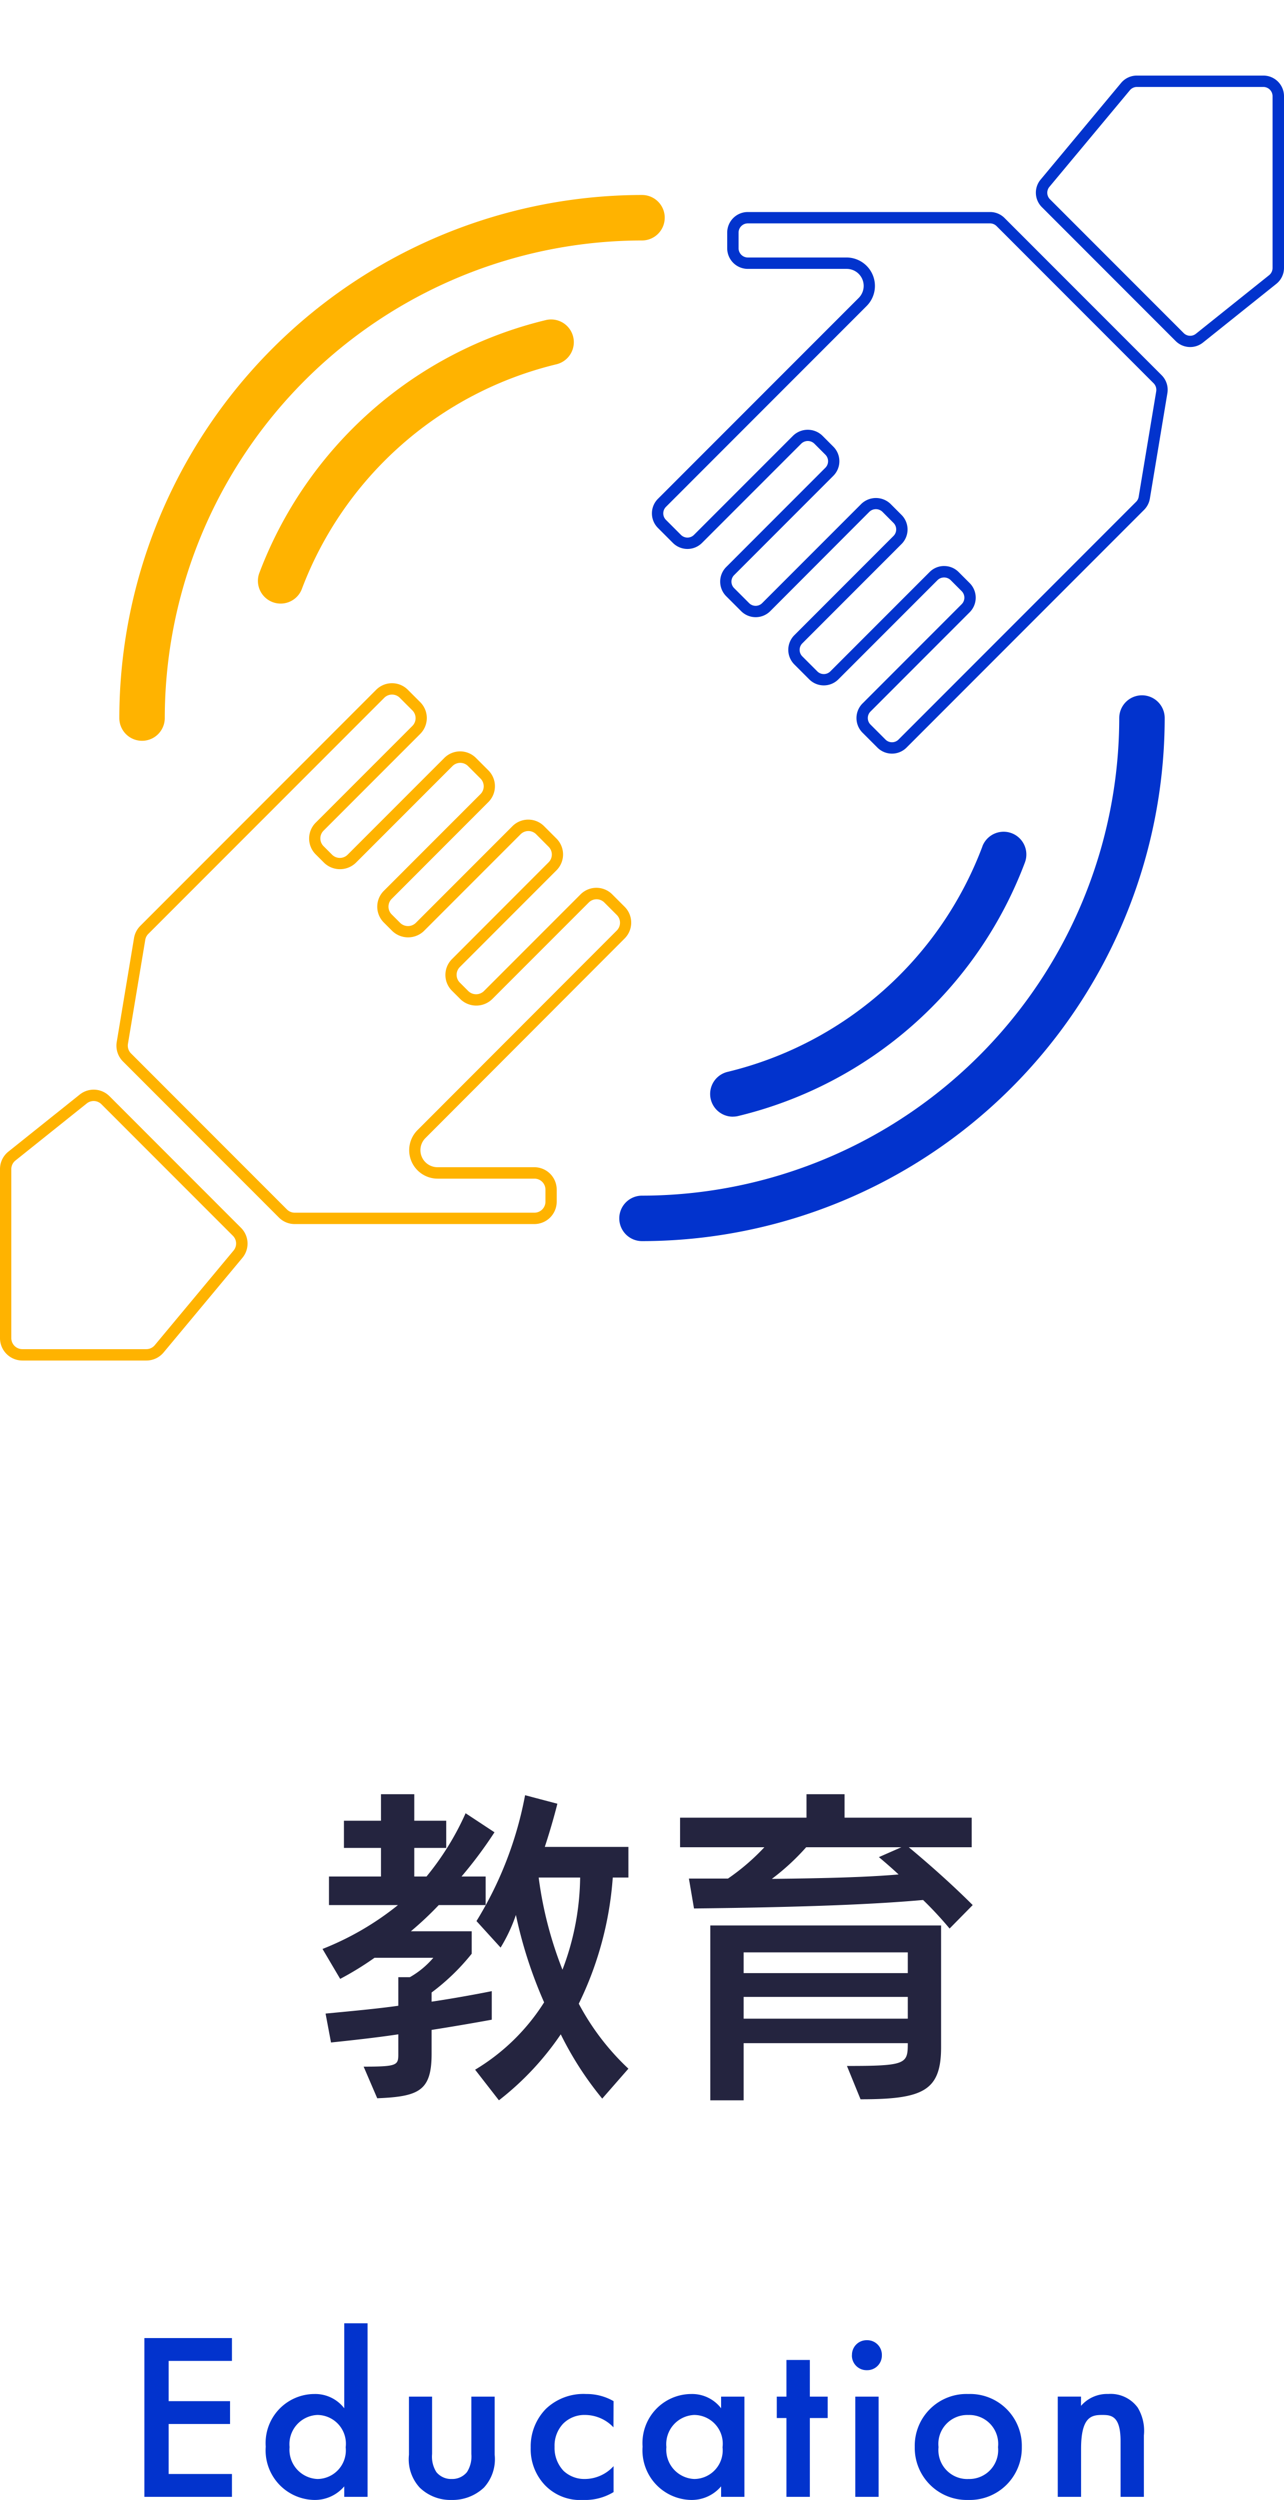 <svg xmlns="http://www.w3.org/2000/svg" width="75.556" height="146.999" viewBox="0 0 75.556 146.999">
  <g id="グループ_3984" data-name="グループ 3984" transform="translate(-645.222 -1117)">
    <path id="パス_9890" data-name="パス 9890" d="M41.16,13.08s-1.66.34-3.54.62v-.54a12.794,12.794,0,0,0,2.36-2.28V9.56H36.4a19.7,19.7,0,0,0,1.64-1.54H40.8V6.34H39.38a25.116,25.116,0,0,0,1.94-2.6l-1.7-1.12a16.342,16.342,0,0,1-2.3,3.72H36.6V4.66h1.88V3.06H36.6V1.5H34.64V3.06H32.46v1.6h2.18V6.34H31.58V8.02h4.06A16.993,16.993,0,0,1,31.2,10.6l1.04,1.76a18.263,18.263,0,0,0,2.02-1.24h3.46a5.166,5.166,0,0,1-1.38,1.14h-.68v1.68c-1.28.18-2.82.32-4.28.46l.32,1.7c1.34-.14,2.78-.3,3.96-.48V16.8c0,.64-.08.72-2.04.72l.8,1.86c2.46-.1,3.2-.44,3.2-2.62v-1.4c1.8-.28,3.54-.6,3.54-.6Zm8.04,4.56a14.629,14.629,0,0,1-2.92-3.82,20.111,20.111,0,0,0,2-7.42h.92V4.6H44.28c.48-1.46.74-2.54.74-2.54l-1.9-.5a21.686,21.686,0,0,1-2.86,7.4l1.42,1.56a9.581,9.581,0,0,0,.9-1.92,26.056,26.056,0,0,0,1.66,5.14,12.234,12.234,0,0,1-4.06,3.96l1.4,1.8a16.937,16.937,0,0,0,3.64-3.88,19.493,19.493,0,0,0,2.44,3.78ZM46.36,6.4a15.612,15.612,0,0,1-1.04,5.42,22.668,22.668,0,0,1-1.4-5.42Zm23.1,1.62C67.98,6.54,66.4,5.2,65.7,4.62h3.7V2.88H61.92V1.5H59.68V2.88H52.24V4.62H57.2a12.907,12.907,0,0,1-2.14,1.84h-2.3l.3,1.76c6.92-.08,10.8-.26,13.48-.5A21.718,21.718,0,0,1,68.1,9.4Zm-6.6,11.42c3.66,0,4.74-.48,4.74-3.06V9.22H54.02V19.5h1.96V16.14h9.66c0,1.22-.08,1.34-3.58,1.34Zm2.4-14.82-1.32.58s.58.48,1.16,1.02c-1.9.16-4.1.22-7.46.26a13.587,13.587,0,0,0,2.02-1.86Zm.38,7.4H55.98V10.8h9.66Zm0,2.68H55.98V13.42h9.66Z" transform="translate(633 1221)" fill="#24243f"/>
    <path id="パス_9891" data-name="パス 9891" d="M-24.129-9.338h-5.152V0h5.152V-1.344h-3.724v-2.94h3.612V-5.628h-3.612V-7.994h3.724Zm6.608,4.13a2.149,2.149,0,0,0-1.75-.84,2.881,2.881,0,0,0-2.87,3.094A2.916,2.916,0,0,0-19.285.182a2.263,2.263,0,0,0,1.764-.8V0h1.372V-10.206h-1.372Zm-1.582.392a1.689,1.689,0,0,1,1.666,1.9A1.683,1.683,0,0,1-19.1-1.05a1.72,1.72,0,0,1-1.638-1.876A1.717,1.717,0,0,1-19.1-4.816Zm5.39-1.078v3.416a2.465,2.465,0,0,0,.63,1.932,2.589,2.589,0,0,0,1.862.728A2.688,2.688,0,0,0-9.3-.546a2.465,2.465,0,0,0,.63-1.932V-5.894h-1.372V-2.52A1.7,1.7,0,0,1-10.3-1.456a1.115,1.115,0,0,1-.9.406,1.115,1.115,0,0,1-.9-.406,1.7,1.7,0,0,1-.252-1.064V-5.894Zm12.04.266a3.164,3.164,0,0,0-1.61-.42,3.2,3.2,0,0,0-2.366.868,3.148,3.148,0,0,0-.9,2.282,3.063,3.063,0,0,0,.84,2.212,2.871,2.871,0,0,0,2.24.868A3.227,3.227,0,0,0-1.673-.28V-1.806a2.3,2.3,0,0,1-1.694.756,1.783,1.783,0,0,1-1.246-.476A1.952,1.952,0,0,1-5.145-2.94a1.884,1.884,0,0,1,.5-1.358,1.764,1.764,0,0,1,1.3-.518,2.314,2.314,0,0,1,1.666.728Zm6.328.42a2.149,2.149,0,0,0-1.75-.84A2.881,2.881,0,0,0,.035-2.954,2.916,2.916,0,0,0,2.891.182a2.263,2.263,0,0,0,1.764-.8V0H6.027V-5.894H4.655Zm-1.582.392a1.689,1.689,0,0,1,1.666,1.9A1.683,1.683,0,0,1,3.073-1.05,1.72,1.72,0,0,1,1.435-2.926,1.717,1.717,0,0,1,3.073-4.816Zm7.854.182v-1.26H9.877V-8.05H8.5v2.156H7.931v1.26H8.5V0H9.877V-4.634Zm1.624-1.26V0h1.372V-5.894Zm-.2-2.436a.861.861,0,0,0,.882.882.861.861,0,0,0,.882-.882.861.861,0,0,0-.882-.882A.861.861,0,0,0,12.355-8.33ZM19.2-6.048a3.043,3.043,0,0,0-3.15,3.108A3.062,3.062,0,0,0,19.2.182a3.062,3.062,0,0,0,3.15-3.122A3.043,3.043,0,0,0,19.2-6.048Zm0,5a1.7,1.7,0,0,1-1.75-1.876,1.7,1.7,0,0,1,1.75-1.89,1.7,1.7,0,0,1,1.75,1.89A1.7,1.7,0,0,1,19.2-1.05ZM24.465,0h1.372V-2.828c0-1.9.63-1.988,1.246-1.988.518,0,1.078.042,1.078,1.54V0h1.372V-3.612a2.634,2.634,0,0,0-.364-1.638,1.971,1.971,0,0,0-1.736-.8,2.03,2.03,0,0,0-1.6.7v-.546H24.465Z" transform="translate(683 1263.817)" fill="#0233cd"/>
    <g id="グループ_3956" data-name="グループ 3956" transform="translate(641.472 1117.694)">
      <path id="パス_9874" data-name="パス 9874" d="M12.359,70.295H5.066A1.317,1.317,0,0,1,3.75,68.979v-9.94a1.308,1.308,0,0,1,.493-1.027h0l4.2-3.357a1.313,1.313,0,0,1,1.752.1l7.735,7.735a1.31,1.31,0,0,1,.079,1.773l-4.636,5.563A1.316,1.316,0,0,1,12.359,70.295Zm-7.7-11.761a.645.645,0,0,0-.243.505v9.94a.649.649,0,0,0,.647.647h7.294a.646.646,0,0,0,.5-.233l4.635-5.563a.642.642,0,0,0-.039-.871L9.718,55.225a.647.647,0,0,0-.861-.048ZM35.2,62.271H21.092a1.307,1.307,0,0,1-.931-.385l-9.174-9.175a1.315,1.315,0,0,1-.368-1.147l1.018-6.114a1.321,1.321,0,0,1,.368-.713L25.887,30.853a1.317,1.317,0,0,1,1.861,0l.733.733a1.318,1.318,0,0,1,0,1.86l-5.69,5.691a.646.646,0,0,0,0,.915l.5.5a.647.647,0,0,0,.915,0l5.69-5.69a1.317,1.317,0,0,1,1.861,0l.733.733a1.318,1.318,0,0,1,0,1.86L26.8,43.149a.646.646,0,0,0,0,.915l.5.5a.659.659,0,0,0,.915,0l5.69-5.69a1.317,1.317,0,0,1,1.861,0l.733.733a1.318,1.318,0,0,1,0,1.86l-5.69,5.691a.646.646,0,0,0,0,.915l.5.5a.659.659,0,0,0,.915,0l5.69-5.69a1.317,1.317,0,0,1,1.861,0l.733.733a1.316,1.316,0,0,1,0,1.86L28.784,57.216a1,1,0,0,0,0,1.418,1.007,1.007,0,0,0,.709.294h5.7a1.318,1.318,0,0,1,1.316,1.316v.711A1.317,1.317,0,0,1,35.2,62.271ZM26.818,31.137a.641.641,0,0,0-.457.19L12.477,45.21a.641.641,0,0,0-.179.349l-1.019,6.114a.647.647,0,0,0,.181.564l9.175,9.176a.649.649,0,0,0,.457.189H35.2a.649.649,0,0,0,.647-.647v-.711A.648.648,0,0,0,35.2,59.6h-5.7a1.672,1.672,0,0,1-1.182-2.854L40.044,45.01a.646.646,0,0,0,0-.915l-.733-.733a.647.647,0,0,0-.915,0l-5.69,5.689a1.345,1.345,0,0,1-1.861,0l-.5-.5a1.314,1.314,0,0,1,0-1.859L36.032,41a.646.646,0,0,0,0-.915L35.3,39.35a.646.646,0,0,0-.915,0l-5.69,5.689a1.345,1.345,0,0,1-1.861,0l-.5-.5a1.316,1.316,0,0,1,0-1.86l5.69-5.69a.646.646,0,0,0,0-.915l-.733-.733a.647.647,0,0,0-.915,0l-5.69,5.69a1.347,1.347,0,0,1-1.861,0l-.5-.5a1.316,1.316,0,0,1,0-1.86l5.69-5.69a.646.646,0,0,0,0-.915l-.733-.733A.641.641,0,0,0,26.818,31.137Z" transform="translate(0 9.011)" fill="#ffb300"/>
      <path id="パス_9875" data-name="パス 9875" d="M46.563,43.62a1.208,1.208,0,0,1-.857-.354l-.88-.88a1.216,1.216,0,0,1,0-1.713l5.837-5.839a.542.542,0,0,0,0-.768l-.65-.65a.554.554,0,0,0-.768,0l-5.837,5.837a1.212,1.212,0,0,1-1.714,0l-.88-.88a1.216,1.216,0,0,1,0-1.713l5.837-5.839a.542.542,0,0,0,0-.768L46,29.4a.554.554,0,0,0-.768,0L39.4,35.242a1.212,1.212,0,0,1-1.714,0l-.88-.88a1.216,1.216,0,0,1,0-1.713l5.837-5.839a.542.542,0,0,0,0-.768l-.65-.65a.554.554,0,0,0-.768,0L35.385,31.23a1.212,1.212,0,0,1-1.714,0l-.88-.88a1.212,1.212,0,0,1,0-1.713L44.6,16.829a1,1,0,0,0-.709-1.712H38.079a1.213,1.213,0,0,1-1.212-1.212v-.92a1.212,1.212,0,0,1,1.212-1.212H52.332a1.2,1.2,0,0,1,.857.354l9.243,9.243a1.21,1.21,0,0,1,.337,1.056l-1.031,6.2a1.22,1.22,0,0,1-.338.658L47.42,43.265A1.208,1.208,0,0,1,46.563,43.62Zm3.066-11.031a1.2,1.2,0,0,1,.857.354l.65.651a1.211,1.211,0,0,1,0,1.712L45.3,41.144a.542.542,0,0,0,0,.768l.88.88a.542.542,0,0,0,.768,0l13.98-13.98a.53.53,0,0,0,.151-.294l1.032-6.2a.55.55,0,0,0-.15-.473L52.717,12.6a.551.551,0,0,0-.385-.159H38.079a.544.544,0,0,0-.543.543v.92a.544.544,0,0,0,.543.543h5.809A1.672,1.672,0,0,1,45.071,17.3L33.264,29.109a.542.542,0,0,0,0,.768l.88.88a.542.542,0,0,0,.768,0l5.837-5.837a1.24,1.24,0,0,1,1.714,0l.65.651a1.211,1.211,0,0,1,0,1.712l-5.837,5.839a.542.542,0,0,0,0,.768l.88.88a.542.542,0,0,0,.768,0l5.837-5.837a1.24,1.24,0,0,1,1.714,0l.65.651a1.211,1.211,0,0,1,0,1.712l-5.837,5.839a.542.542,0,0,0,0,.768l.88.88a.542.542,0,0,0,.768,0l5.837-5.837A1.2,1.2,0,0,1,49.629,32.588ZM64.112,19.713a1.211,1.211,0,0,1-.857-.354l-7.866-7.867a1.2,1.2,0,0,1-.074-1.633l4.727-5.673a1.207,1.207,0,0,1,.931-.436h7.446a1.212,1.212,0,0,1,1.212,1.212V15.055a1.2,1.2,0,0,1-.455.945h0l-4.309,3.446A1.205,1.205,0,0,1,64.112,19.713ZM60.973,4.419a.537.537,0,0,0-.416.2l-4.729,5.673a.54.54,0,0,0,.032.731l7.867,7.867a.537.537,0,0,0,.722.04l4.309-3.446a.542.542,0,0,0,.2-.424V4.962a.544.544,0,0,0-.543-.543Z" transform="translate(9.675 0)" fill="#0233cd"/>
      <path id="パス_9876" data-name="パス 9876" d="M31,61.757a1.337,1.337,0,0,0,1.336,1.337h0A30.791,30.791,0,0,0,63.095,32.337a1.337,1.337,0,1,0-2.675,0A28.115,28.115,0,0,1,32.337,60.42,1.337,1.337,0,0,0,31,61.756Z" transform="translate(9.191 9.191)" fill="#0233cd"/>
      <path id="パス_9877" data-name="パス 9877" d="M41.095,10.337A1.337,1.337,0,0,0,39.759,9h0A30.791,30.791,0,0,0,9,39.757a1.337,1.337,0,0,0,2.675,0A28.115,28.115,0,0,1,39.757,11.675a1.337,1.337,0,0,0,1.337-1.336Z" transform="translate(1.771 1.771)" fill="#ffb300"/>
      <path id="パス_9878" data-name="パス 9878" d="M32.041,14.511a24.045,24.045,0,0,0-16.867,14.9,1.337,1.337,0,0,0,2.5.945A21.375,21.375,0,0,1,32.667,17.11a1.336,1.336,0,0,0-.626-2.6Z" transform="translate(3.825 3.617)" fill="#ffb300"/>
      <path id="パス_9879" data-name="パス 9879" d="M36.336,53.752a1.248,1.248,0,0,0,.314-.037,24.046,24.046,0,0,0,16.867-14.9,1.338,1.338,0,1,0-2.5-.955l0,.009a21.376,21.376,0,0,1-14.991,13.25,1.336,1.336,0,0,0,.312,2.636Z" transform="translate(10.54 11.213)" fill="#0233cd"/>
    </g>
    <rect id="長方形_2090" data-name="長方形 2090" width="19" height="27" transform="translate(674 1117)" fill="none"/>
  </g>
</svg>
